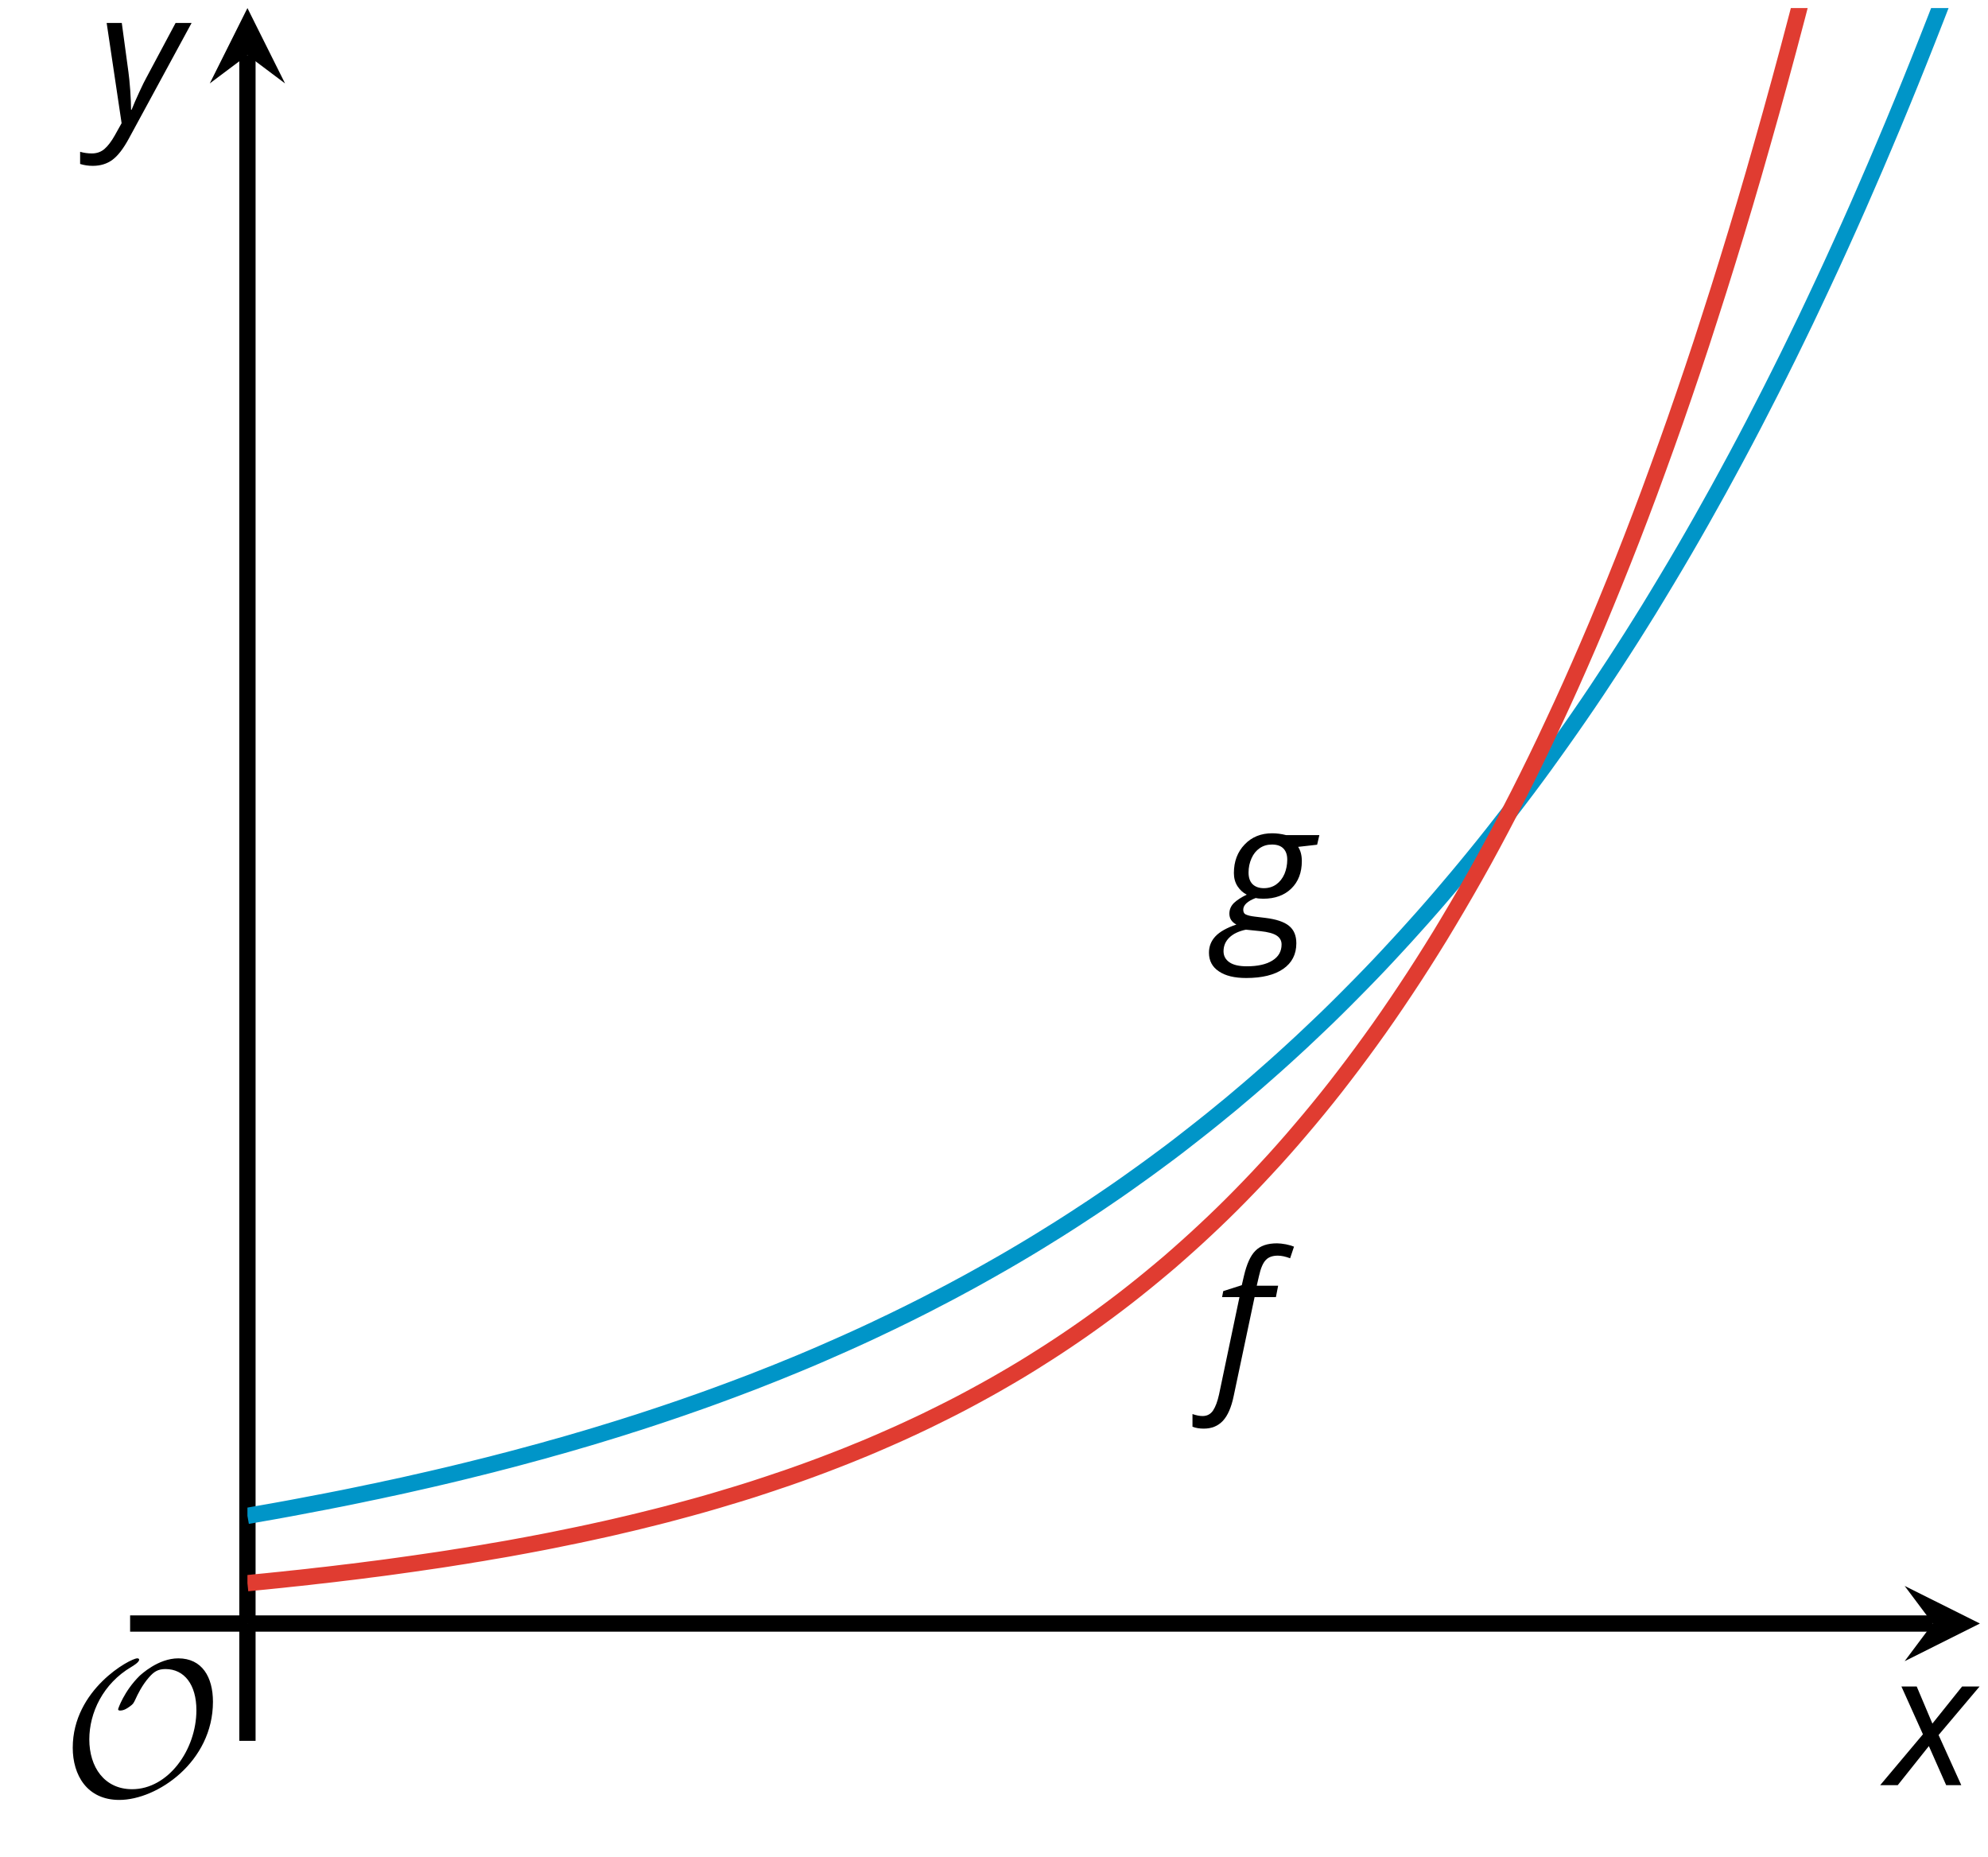<?xml version='1.0' encoding='UTF-8'?>
<!-- This file was generated by dvisvgm 2.1.3 -->
<svg height='114.015pt' version='1.1' viewBox='-72 -72 122.052 114.015' width='122.052pt' xmlns='http://www.w3.org/2000/svg' xmlns:xlink='http://www.w3.org/1999/xlink'>
<defs>
<clipPath id='clip1'>
<path d='M-56.809 27.664H49.555V-71.504H-56.809Z'/>
</clipPath>
<path d='M9.289 -5.762C9.289 -7.281 8.62 -8.428 7.161 -8.428C5.918 -8.428 4.866 -7.424 4.782 -7.352C3.826 -6.408 3.467 -5.332 3.467 -5.308C3.467 -5.236 3.527 -5.224 3.587 -5.224C3.814 -5.224 4.005 -5.344 4.184 -5.475C4.399 -5.631 4.411 -5.667 4.543 -5.942C4.651 -6.181 4.926 -6.767 5.368 -7.269C5.655 -7.592 5.894 -7.771 6.372 -7.771C7.532 -7.771 8.273 -6.814 8.273 -5.248C8.273 -2.809 6.539 -0.395 4.328 -0.395C2.63 -0.395 1.698 -1.745 1.698 -3.455C1.698 -5.081 2.534 -6.874 4.28 -7.902C4.399 -7.974 4.758 -8.189 4.758 -8.345C4.758 -8.428 4.663 -8.428 4.639 -8.428C4.22 -8.428 0.681 -6.528 0.681 -2.941C0.681 -1.267 1.554 0.263 3.539 0.263C5.87 0.263 9.289 -2.08 9.289 -5.762Z' id='g5-79'/>
<path d='M-0.575 2.718C-0.088 2.718 0.304 2.558 0.602 2.238S1.122 1.409 1.265 0.713L2.547 -5.354H3.856L3.994 -6.055H2.68L2.818 -6.652C2.923 -7.127 3.061 -7.453 3.238 -7.635C3.403 -7.812 3.652 -7.901 3.972 -7.901C4.199 -7.901 4.448 -7.845 4.729 -7.74L4.967 -8.453C4.851 -8.503 4.685 -8.553 4.47 -8.597C4.254 -8.635 4.077 -8.657 3.928 -8.657C3.337 -8.657 2.895 -8.508 2.597 -8.199C2.293 -7.901 2.061 -7.376 1.89 -6.641L1.762 -6.088L0.624 -5.724L0.552 -5.354H1.619L0.365 0.624C0.271 1.05 0.149 1.376 0 1.602S-0.365 1.945 -0.646 1.945C-0.823 1.945 -1.028 1.906 -1.265 1.823V2.602C-1.061 2.68 -0.829 2.718 -0.575 2.718Z' id='g4-70'/>
<path d='M6.077 -6.055H4.028C3.746 -6.127 3.464 -6.166 3.177 -6.166C2.492 -6.166 1.928 -5.939 1.492 -5.481C1.05 -5.022 0.829 -4.436 0.829 -3.724C0.829 -3.42 0.901 -3.149 1.05 -2.917C1.199 -2.691 1.387 -2.514 1.619 -2.398C1.282 -2.238 1.022 -2.066 0.834 -1.89C0.646 -1.702 0.552 -1.486 0.552 -1.232C0.552 -0.939 0.696 -0.713 0.983 -0.564C0.392 -0.365 -0.039 -0.122 -0.304 0.16S-0.702 0.779 -0.702 1.166C-0.702 1.657 -0.497 2.044 -0.094 2.309C0.309 2.586 0.873 2.718 1.586 2.718C2.564 2.718 3.32 2.53 3.856 2.16S4.663 1.265 4.663 0.586C4.663 0.116 4.514 -0.243 4.21 -0.486C3.912 -0.729 3.431 -0.89 2.762 -0.972L2.116 -1.05C1.884 -1.077 1.707 -1.116 1.586 -1.171C1.464 -1.215 1.403 -1.32 1.403 -1.47C1.403 -1.757 1.657 -2 2.171 -2.193C2.276 -2.166 2.431 -2.149 2.635 -2.149C3.354 -2.149 3.928 -2.359 4.354 -2.773C4.785 -3.193 5 -3.757 5 -4.459C5 -4.812 4.923 -5.105 4.774 -5.332L5.939 -5.464L6.077 -6.055ZM0.193 1.077C0.193 0.751 0.309 0.47 0.547 0.238S1.122 -0.155 1.564 -0.249L2.442 -0.16C2.923 -0.11 3.26 -0.017 3.459 0.116S3.757 0.431 3.757 0.657C3.757 1.083 3.569 1.414 3.193 1.646C2.812 1.884 2.287 2 1.619 2C1.149 2 0.79 1.917 0.552 1.751S0.193 1.359 0.193 1.077ZM1.729 -3.757C1.729 -4.072 1.79 -4.359 1.912 -4.63C2.028 -4.895 2.199 -5.105 2.409 -5.249C2.63 -5.403 2.878 -5.475 3.166 -5.475C3.47 -5.475 3.702 -5.398 3.862 -5.238S4.105 -4.851 4.105 -4.547C4.105 -4.232 4.044 -3.934 3.934 -3.669C3.812 -3.392 3.646 -3.182 3.431 -3.028S2.961 -2.796 2.669 -2.796S2.144 -2.878 1.978 -3.039C1.812 -3.204 1.729 -3.442 1.729 -3.757Z' id='g4-71'/>
<path d='M2.58 -2.398L3.641 0H4.569L3.177 -3.077L5.691 -6.055H4.619L2.796 -3.779L1.834 -6.055H0.895L2.215 -3.122L-0.409 0H0.669L2.58 -2.398Z' id='g4-88'/>
<path d='M0.541 -6.055L1.459 0.099L1.039 0.851C0.834 1.215 0.624 1.492 0.409 1.68C0.199 1.862 -0.061 1.956 -0.365 1.956C-0.613 1.956 -0.856 1.923 -1.088 1.856V2.602C-0.84 2.68 -0.58 2.718 -0.315 2.718C0.155 2.718 0.558 2.597 0.895 2.348S1.569 1.663 1.912 1.028L5.757 -6.055H4.774L2.978 -2.691C2.884 -2.53 2.746 -2.243 2.553 -1.829S2.199 -1.044 2.072 -0.724H2.039C2.039 -1.028 2.022 -1.425 1.989 -1.923C1.95 -2.414 1.917 -2.79 1.878 -3.044L1.47 -6.055H0.541Z' id='g4-89'/>
</defs>
<g id='page1'>
<path d='M-56.809 27.664H46.664' fill='none' stroke='#000000' stroke-linejoin='bevel' stroke-miterlimit='10.037' stroke-width='1'/>
<path d='M49.555 27.664L44.934 25.355L46.664 27.664L44.934 29.977'/>
<path d='M-56.809 27.664V-68.613' fill='none' stroke='#000000' stroke-linejoin='bevel' stroke-miterlimit='10.037' stroke-width='1'/>
<path d='M-56.809 -71.504L-59.121 -66.879L-56.809 -68.613L-54.5 -66.879'/>
<path clip-path='url(#clip1)' d='M-56.809 21.055L-56.277 20.961L-55.742 20.867L-55.207 20.773L-54.672 20.676L-54.137 20.578L-53.602 20.477L-53.07 20.375L-52.535 20.273L-52 20.172L-51.465 20.066L-50.93 19.961L-50.395 19.852L-49.863 19.742L-49.328 19.629L-48.793 19.52L-48.258 19.402L-47.723 19.289L-47.188 19.172L-46.656 19.051L-46.121 18.93L-45.586 18.809L-45.051 18.684L-44.516 18.559L-43.98 18.43L-43.449 18.301L-42.914 18.168L-42.379 18.035L-41.844 17.902L-41.309 17.762L-40.773 17.625L-40.242 17.484L-39.707 17.34L-39.172 17.195L-38.637 17.051L-38.102 16.898L-37.566 16.75L-37.035 16.598L-36.5 16.441L-35.965 16.285L-35.43 16.125L-34.895 15.961L-34.359 15.797L-33.828 15.633L-33.293 15.461L-32.758 15.293L-32.223 15.117L-31.688 14.941L-31.152 14.762L-30.621 14.582L-30.086 14.399L-29.551 14.211L-29.016 14.024L-28.48 13.832L-27.945 13.637L-27.414 13.441L-26.879 13.242L-26.344 13.039L-25.809 12.836L-25.273 12.625L-24.738 12.414L-24.207 12.203L-23.672 11.984L-23.137 11.766L-22.602 11.543L-22.066 11.316L-21.531 11.086L-21 10.852L-20.465 10.617L-19.93 10.379L-19.395 10.137L-18.859 9.891L-18.324 9.641L-17.793 9.387L-17.258 9.133L-16.723 8.871L-16.188 8.609L-15.652 8.34L-15.117 8.07L-14.586 7.793L-14.051 7.516L-13.516 7.234L-12.98 6.945L-12.445 6.656L-11.91 6.359L-11.379 6.062L-10.844 5.758L-10.309 5.453L-9.774 5.141L-9.238 4.824L-8.703 4.504L-8.172 4.18L-7.637 3.848L-7.102 3.516L-6.566 3.176L-6.031 2.832L-5.5 2.484L-4.965 2.133L-4.43 1.774L-3.895 1.41L-3.359 1.043L-2.824 0.668L-2.293 0.289L-1.758 -0.094L-1.223 -0.484L-0.688 -0.879L-0.152 -1.277L0.383 -1.684L0.914 -2.098L1.449 -2.516L1.984 -2.938L2.519 -3.367L3.055 -3.805L3.59 -4.242L4.121 -4.691L4.656 -5.144L5.191 -5.605L5.726 -6.074L6.262 -6.547L6.797 -7.027L7.328 -7.512L7.863 -8.004L8.398 -8.508L8.934 -9.016L9.469 -9.527L10.004 -10.051L10.535 -10.578L11.07 -11.117L11.605 -11.66L12.141 -12.211L12.676 -12.77L13.211 -13.34L13.742 -13.914L14.277 -14.496L14.812 -15.09L15.348 -15.688L15.883 -16.297L16.418 -16.914L16.949 -17.539L17.484 -18.172L18.02 -18.816L18.555 -19.469L19.09 -20.129L19.625 -20.801L20.156 -21.48L20.691 -22.168L21.227 -22.867L21.762 -23.574L22.297 -24.293L22.832 -25.023L23.363 -25.762L23.898 -26.512L24.434 -27.273L24.969 -28.043L25.504 -28.824L26.039 -29.617L26.57 -30.422L27.105 -31.234L27.641 -32.062L28.176 -32.898L28.711 -33.75L29.246 -34.609L29.777 -35.484L30.312 -36.371L30.848 -37.27L31.383 -38.18L31.918 -39.105L32.453 -40.043L32.984 -40.992L33.52 -41.953L34.055 -42.934L34.59 -43.922L35.125 -44.926L35.66 -45.945L36.191 -46.977L36.727 -48.023L37.262 -49.086L37.797 -50.16L38.332 -51.254L38.867 -52.359L39.398 -53.48L39.934 -54.621L40.469 -55.773L41.004 -56.945L41.539 -58.133L42.074 -59.336L42.605 -60.555L43.141 -61.793L43.676 -63.051L44.211 -64.32L44.746 -65.613L45.281 -66.922L45.813 -68.246L46.348 -69.594L46.883 -70.957L47.418 -72.34L47.953 -73.742L48.488 -75.164L49.02 -76.61L49.555 -78.074' fill='none' stroke='#0095c8' stroke-linejoin='bevel' stroke-miterlimit='10.037' stroke-width='1'/>
<path clip-path='url(#clip1)' d='M-56.809 25.188L-56.277 25.133L-55.742 25.082L-55.207 25.027L-54.672 24.973L-54.137 24.914L-53.602 24.859L-53.07 24.801L-52.535 24.738L-52 24.68L-51.465 24.617L-50.93 24.551L-50.395 24.488L-49.863 24.422L-49.328 24.352L-48.793 24.285L-48.258 24.215L-47.723 24.141L-47.188 24.066L-46.656 23.992L-46.121 23.914L-45.586 23.836L-45.051 23.758L-44.516 23.676L-43.98 23.59L-43.449 23.508L-42.914 23.418L-42.379 23.332L-41.844 23.238L-41.309 23.148L-40.773 23.055L-40.242 22.957L-39.707 22.859L-39.172 22.758L-38.637 22.656L-38.102 22.551L-37.566 22.441L-37.035 22.332L-36.5 22.223L-35.965 22.109L-35.43 21.992L-34.895 21.875L-34.359 21.754L-33.828 21.629L-33.293 21.504L-32.758 21.375L-32.223 21.242L-31.688 21.109L-31.152 20.973L-30.621 20.832L-30.086 20.688L-29.551 20.543L-29.016 20.395L-28.48 20.242L-27.945 20.086L-27.414 19.926L-26.879 19.766L-26.344 19.602L-25.809 19.434L-25.273 19.258L-24.738 19.082L-24.207 18.902L-23.672 18.723L-23.137 18.535L-22.602 18.344L-22.066 18.148L-21.531 17.949L-21 17.746L-20.465 17.539L-19.93 17.328L-19.395 17.109L-18.859 16.891L-18.324 16.664L-17.793 16.434L-17.258 16.199L-16.723 15.961L-16.188 15.715L-15.652 15.465L-15.117 15.211L-14.586 14.949L-14.051 14.684L-13.516 14.414L-12.98 14.137L-12.445 13.852L-11.91 13.562L-11.379 13.27L-10.844 12.969L-10.309 12.66L-9.774 12.348L-9.238 12.027L-8.703 11.699L-8.172 11.363L-7.637 11.024L-7.102 10.676L-6.566 10.32L-6.031 9.957L-5.5 9.59L-4.965 9.211L-4.43 8.824L-3.895 8.43L-3.359 8.027L-2.824 7.617L-2.293 7.199L-1.758 6.77L-1.223 6.332L-0.688 5.887L-0.152 5.434L0.383 4.965L0.914 4.492L1.449 4.008L1.984 3.512L2.519 3.008L3.055 2.492L3.59 1.965L4.121 1.43L4.656 0.879L5.191 0.32L5.726 -0.254L6.262 -0.836L6.797 -1.434L7.328 -2.039L7.863 -2.664L8.398 -3.297L8.934 -3.945L9.469 -4.605L10.004 -5.281L10.535 -5.969L11.07 -6.672L11.605 -7.391L12.141 -8.125L12.676 -8.871L13.211 -9.637L13.742 -10.414L14.277 -11.211L14.812 -12.023L15.348 -12.855L15.883 -13.703L16.418 -14.566L16.949 -15.449L17.484 -16.352L18.02 -17.273L18.555 -18.211L19.09 -19.168L19.625 -20.152L20.156 -21.148L20.691 -22.172L21.227 -23.211L21.762 -24.277L22.297 -25.363L22.832 -26.473L23.363 -27.605L23.898 -28.758L24.434 -29.938L24.969 -31.145L25.504 -32.375L26.039 -33.629L26.57 -34.91L27.105 -36.219L27.641 -37.555L28.176 -38.918L28.711 -40.312L29.246 -41.734L29.777 -43.184L30.312 -44.664L30.848 -46.176L31.383 -47.723L31.918 -49.297L32.453 -50.906L32.984 -52.551L33.52 -54.227L34.055 -55.941L34.59 -57.688L35.125 -59.473L35.66 -61.297L36.191 -63.156L36.727 -65.055L37.262 -66.996L37.797 -68.973L38.332 -70.996L38.867 -73.059L39.398 -75.164L39.934 -77.313L40.469 -79.508L41.004 -81.75L41.539 -84.039L42.074 -86.375L42.605 -88.758L43.141 -91.192L43.676 -93.68L44.211 -96.215L44.746 -98.809L45.281 -101.453L45.813 -104.153L46.348 -106.91L46.883 -109.723L47.418 -112.594L47.953 -115.528L48.488 -118.52L49.02 -121.582L49.555 -124.699' fill='none' stroke='#e03c31' stroke-linejoin='bevel' stroke-miterlimit='10.037' stroke-width='1'/>
<g transform='matrix(1 0 0 1 44.097 -0.333)'>
<use x='-41.62' xlink:href='#g4-70' y='13.315'/>
</g>
<g transform='matrix(1 0 0 1 44.545 -27.996)'>
<use x='-41.62' xlink:href='#g4-71' y='13.315'/>
</g>
<g transform='matrix(1 0 0 1 -26.595 24.915)'>
<use x='-41.62' xlink:href='#g5-79' y='13.315'/>
</g>
<path d='M-56.809 34.867V27.664' fill='none' stroke='#000000' stroke-linejoin='bevel' stroke-miterlimit='10.037' stroke-width='1'/>
<path d='M-64.012 27.664H-56.809' fill='none' stroke='#000000' stroke-linejoin='bevel' stroke-miterlimit='10.037' stroke-width='1'/>
<g transform='matrix(1 0 0 1 85.462 24.271)'>
<use x='-41.62' xlink:href='#g4-88' y='13.315'/>
</g>
<g transform='matrix(1 0 0 1 -24.373 -77.852)'>
<use x='-41.62' xlink:href='#g4-89' y='13.315'/>
</g>
</g>
</svg>